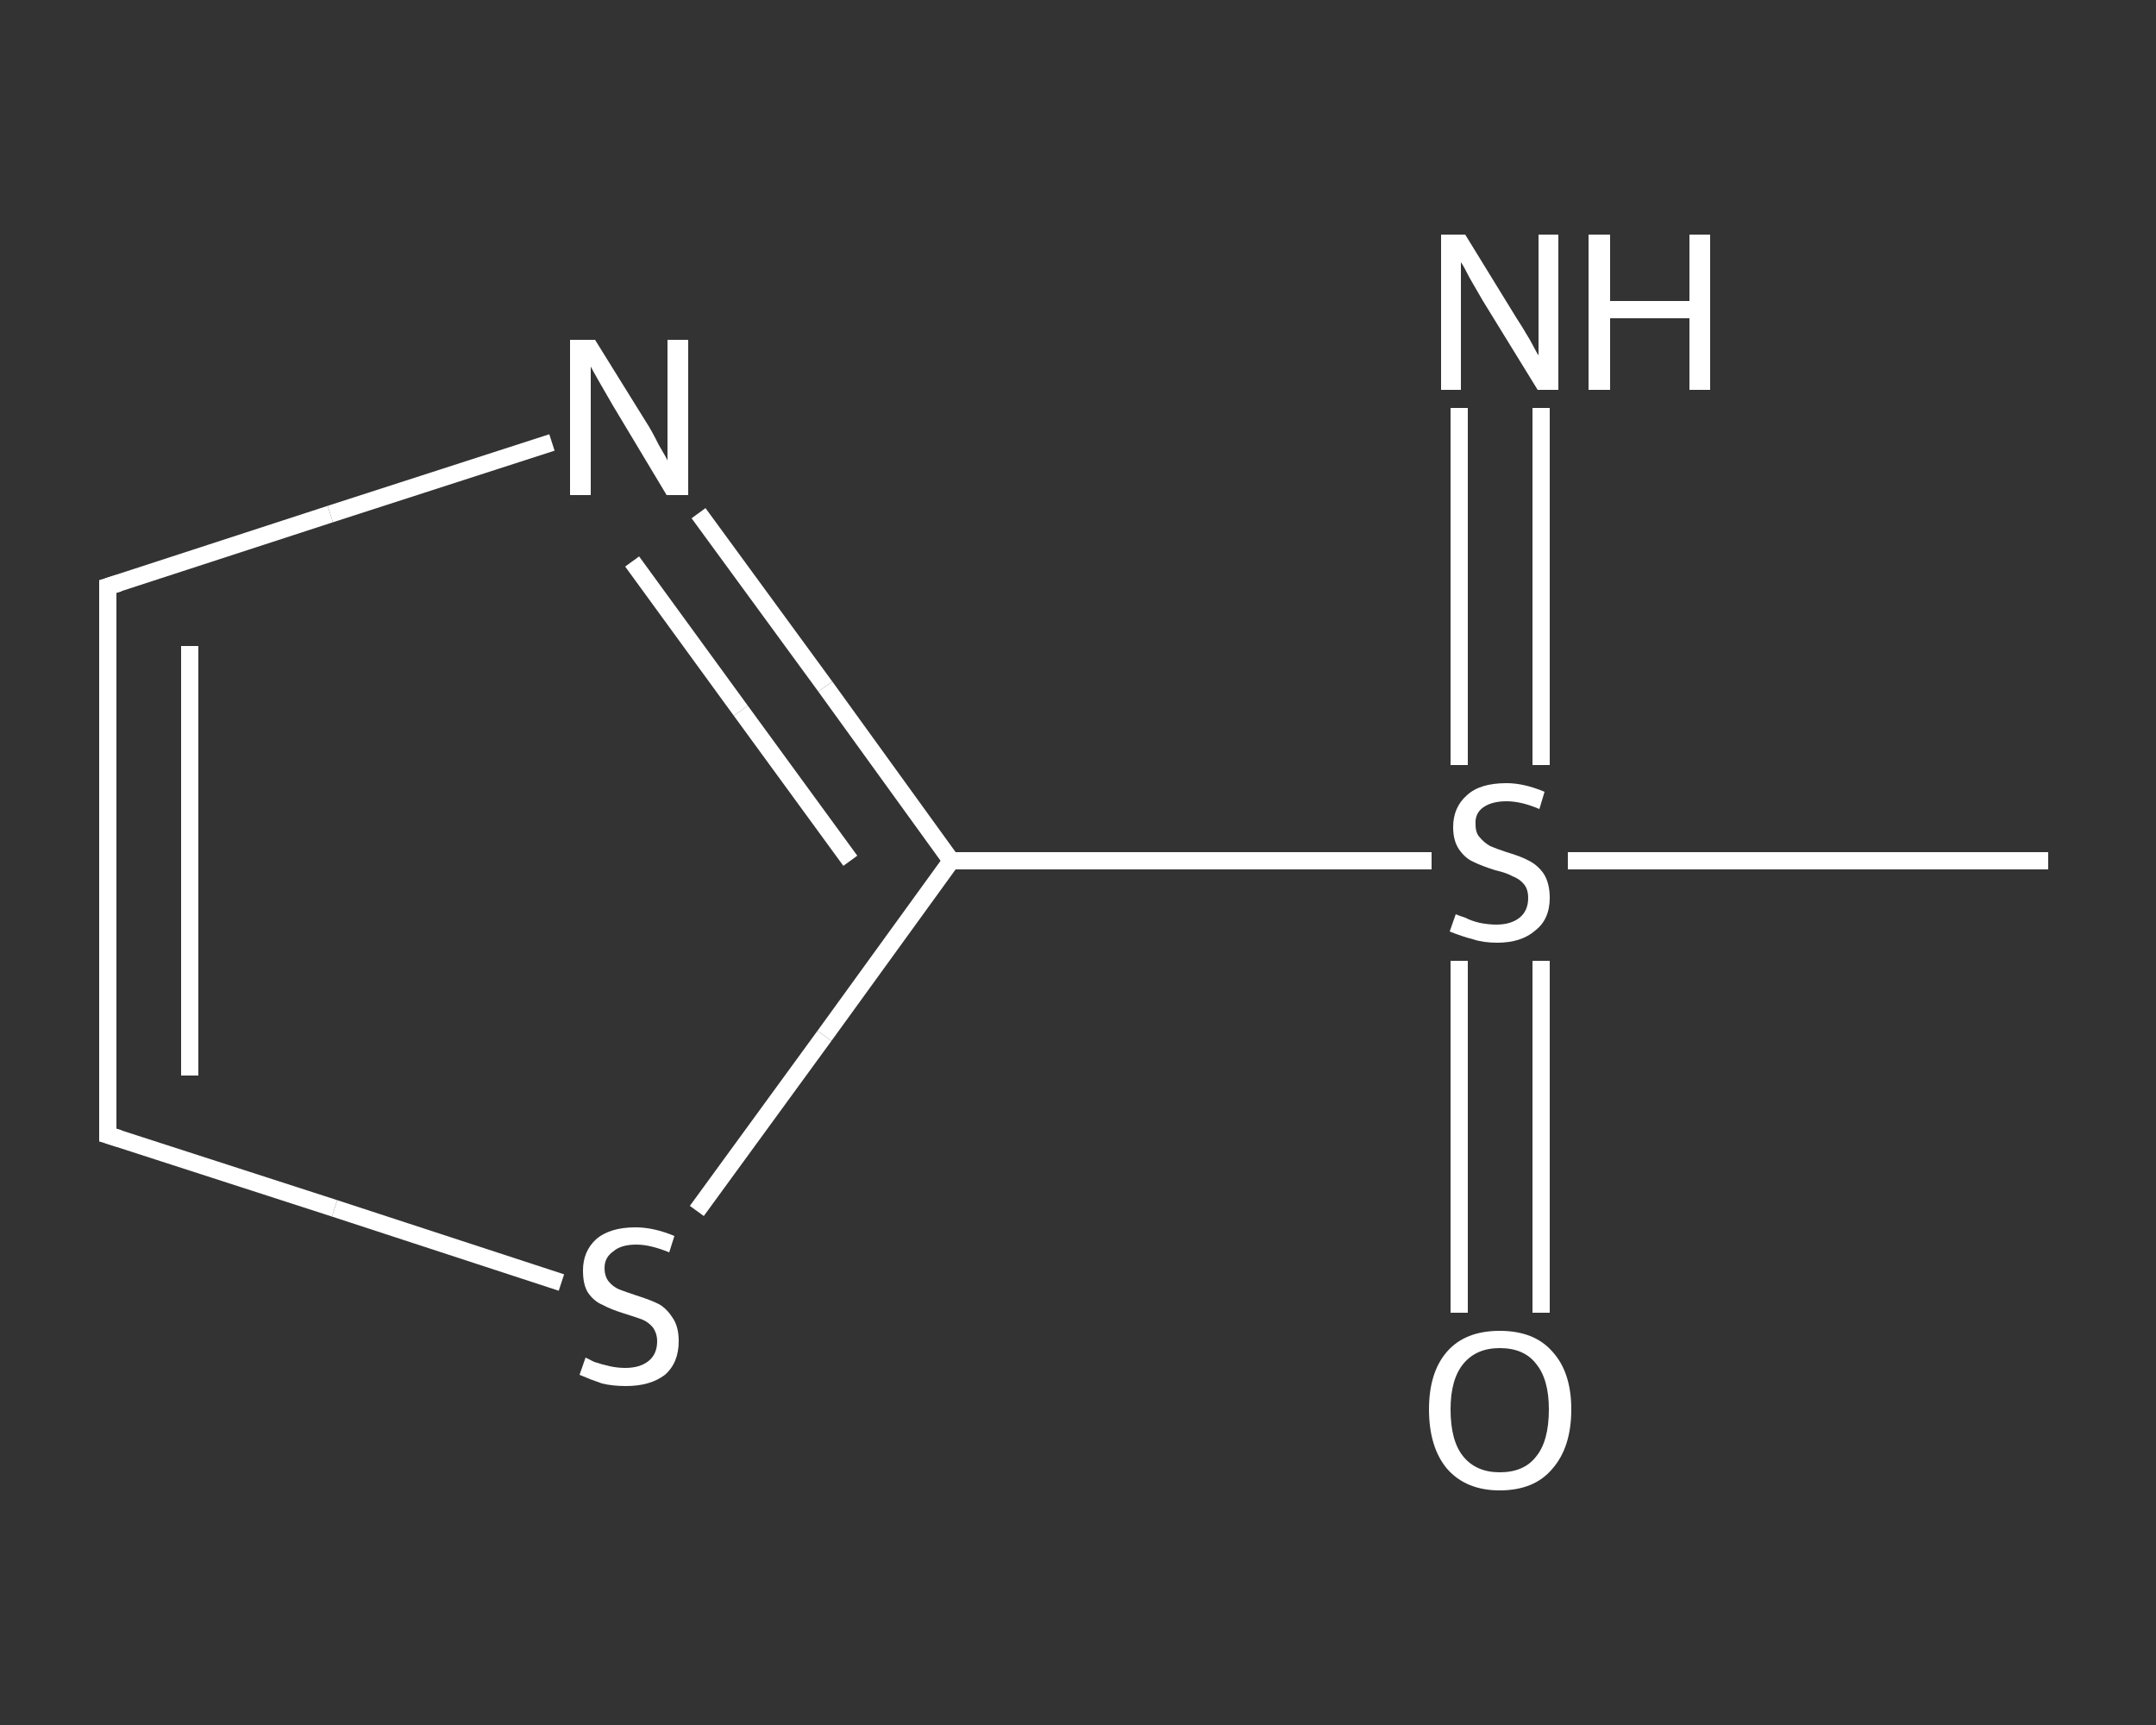 <?xml version='1.0' encoding='iso-8859-1'?>
<svg version='1.1' baseProfile='full'
              xmlns='http://www.w3.org/2000/svg'
                      xmlns:rdkit='http://www.rdkit.org/xml'
                      xmlns:xlink='http://www.w3.org/1999/xlink'
                  xml:space='preserve'
width='250px' height='200px' viewBox='0 0 250 200'>
<rect x="0" y="0" width="250" height="200" fill="#333333" stroke="none"/>
<!-- END OF HEADER -->
<rect style='opacity:1.0;fill:transparent;stroke:none' width='250.0' height='200.0' x='0.0' y='0.0'> </rect>
<path class='bond-0 atom-0 atom-1' d='M 237.5,99.8 L 209.6,99.8' style='fill:none;fill-rule:evenodd;stroke:#FFFFFF;stroke-width:2.0px;stroke-linecap:butt;stroke-linejoin:miter;stroke-opacity:1' />
<path class='bond-0 atom-0 atom-1' d='M 209.6,99.8 L 181.8,99.8' style='fill:none;fill-rule:evenodd;stroke:#FFFFFF;stroke-width:2.0px;stroke-linecap:butt;stroke-linejoin:miter;stroke-opacity:1' />
<path class='bond-1 atom-1 atom-2' d='M 178.7,88.7 L 178.7,68.0' style='fill:none;fill-rule:evenodd;stroke:#FFFFFF;stroke-width:2.0px;stroke-linecap:butt;stroke-linejoin:miter;stroke-opacity:1' />
<path class='bond-1 atom-1 atom-2' d='M 178.7,68.0 L 178.7,47.3' style='fill:none;fill-rule:evenodd;stroke:#FFFFFF;stroke-width:2.0px;stroke-linecap:butt;stroke-linejoin:miter;stroke-opacity:1' />
<path class='bond-1 atom-1 atom-2' d='M 169.2,88.7 L 169.2,68.0' style='fill:none;fill-rule:evenodd;stroke:#FFFFFF;stroke-width:2.0px;stroke-linecap:butt;stroke-linejoin:miter;stroke-opacity:1' />
<path class='bond-1 atom-1 atom-2' d='M 169.2,68.0 L 169.2,47.3' style='fill:none;fill-rule:evenodd;stroke:#FFFFFF;stroke-width:2.0px;stroke-linecap:butt;stroke-linejoin:miter;stroke-opacity:1' />
<path class='bond-2 atom-1 atom-3' d='M 169.2,111.4 L 169.2,131.8' style='fill:none;fill-rule:evenodd;stroke:#FFFFFF;stroke-width:2.0px;stroke-linecap:butt;stroke-linejoin:miter;stroke-opacity:1' />
<path class='bond-2 atom-1 atom-3' d='M 169.2,131.8 L 169.2,152.2' style='fill:none;fill-rule:evenodd;stroke:#FFFFFF;stroke-width:2.0px;stroke-linecap:butt;stroke-linejoin:miter;stroke-opacity:1' />
<path class='bond-2 atom-1 atom-3' d='M 178.7,111.4 L 178.7,131.8' style='fill:none;fill-rule:evenodd;stroke:#FFFFFF;stroke-width:2.0px;stroke-linecap:butt;stroke-linejoin:miter;stroke-opacity:1' />
<path class='bond-2 atom-1 atom-3' d='M 178.7,131.8 L 178.7,152.2' style='fill:none;fill-rule:evenodd;stroke:#FFFFFF;stroke-width:2.0px;stroke-linecap:butt;stroke-linejoin:miter;stroke-opacity:1' />
<path class='bond-3 atom-1 atom-4' d='M 166.0,99.8 L 138.2,99.8' style='fill:none;fill-rule:evenodd;stroke:#FFFFFF;stroke-width:2.0px;stroke-linecap:butt;stroke-linejoin:miter;stroke-opacity:1' />
<path class='bond-3 atom-1 atom-4' d='M 138.2,99.8 L 110.3,99.8' style='fill:none;fill-rule:evenodd;stroke:#FFFFFF;stroke-width:2.0px;stroke-linecap:butt;stroke-linejoin:miter;stroke-opacity:1' />
<path class='bond-4 atom-4 atom-5' d='M 110.3,99.8 L 95.7,79.6' style='fill:none;fill-rule:evenodd;stroke:#FFFFFF;stroke-width:2.0px;stroke-linecap:butt;stroke-linejoin:miter;stroke-opacity:1' />
<path class='bond-4 atom-4 atom-5' d='M 95.7,79.6 L 81.0,59.5' style='fill:none;fill-rule:evenodd;stroke:#FFFFFF;stroke-width:2.0px;stroke-linecap:butt;stroke-linejoin:miter;stroke-opacity:1' />
<path class='bond-4 atom-4 atom-5' d='M 98.6,99.8 L 85.9,82.4' style='fill:none;fill-rule:evenodd;stroke:#FFFFFF;stroke-width:2.0px;stroke-linecap:butt;stroke-linejoin:miter;stroke-opacity:1' />
<path class='bond-4 atom-4 atom-5' d='M 85.9,82.4 L 73.3,65.1' style='fill:none;fill-rule:evenodd;stroke:#FFFFFF;stroke-width:2.0px;stroke-linecap:butt;stroke-linejoin:miter;stroke-opacity:1' />
<path class='bond-5 atom-5 atom-6' d='M 64.0,51.3 L 38.3,59.6' style='fill:none;fill-rule:evenodd;stroke:#FFFFFF;stroke-width:2.0px;stroke-linecap:butt;stroke-linejoin:miter;stroke-opacity:1' />
<path class='bond-5 atom-5 atom-6' d='M 38.3,59.6 L 12.5,68.0' style='fill:none;fill-rule:evenodd;stroke:#FFFFFF;stroke-width:2.0px;stroke-linecap:butt;stroke-linejoin:miter;stroke-opacity:1' />
<path class='bond-6 atom-6 atom-7' d='M 12.5,68.0 L 12.5,131.6' style='fill:none;fill-rule:evenodd;stroke:#FFFFFF;stroke-width:2.0px;stroke-linecap:butt;stroke-linejoin:miter;stroke-opacity:1' />
<path class='bond-6 atom-6 atom-7' d='M 22.0,74.9 L 22.0,124.7' style='fill:none;fill-rule:evenodd;stroke:#FFFFFF;stroke-width:2.0px;stroke-linecap:butt;stroke-linejoin:miter;stroke-opacity:1' />
<path class='bond-7 atom-7 atom-8' d='M 12.5,131.6 L 38.8,140.1' style='fill:none;fill-rule:evenodd;stroke:#FFFFFF;stroke-width:2.0px;stroke-linecap:butt;stroke-linejoin:miter;stroke-opacity:1' />
<path class='bond-7 atom-7 atom-8' d='M 38.8,140.1 L 65.1,148.7' style='fill:none;fill-rule:evenodd;stroke:#FFFFFF;stroke-width:2.0px;stroke-linecap:butt;stroke-linejoin:miter;stroke-opacity:1' />
<path class='bond-8 atom-8 atom-4' d='M 80.8,140.4 L 95.6,120.1' style='fill:none;fill-rule:evenodd;stroke:#FFFFFF;stroke-width:2.0px;stroke-linecap:butt;stroke-linejoin:miter;stroke-opacity:1' />
<path class='bond-8 atom-8 atom-4' d='M 95.6,120.1 L 110.3,99.8' style='fill:none;fill-rule:evenodd;stroke:#FFFFFF;stroke-width:2.0px;stroke-linecap:butt;stroke-linejoin:miter;stroke-opacity:1' />
<path d='M 13.8,67.6 L 12.5,68.0 L 12.5,71.2' style='fill:none;stroke:#FFFFFF;stroke-width:2.0px;stroke-linecap:butt;stroke-linejoin:miter;stroke-opacity:1;' />
<path d='M 12.5,128.4 L 12.5,131.6 L 13.8,132.0' style='fill:none;stroke:#FFFFFF;stroke-width:2.0px;stroke-linecap:butt;stroke-linejoin:miter;stroke-opacity:1;' />
<path class='atom-1' d='M 168.8 106.0
Q 169.0 106.1, 169.9 106.4
Q 170.7 106.8, 171.6 107.0
Q 172.6 107.2, 173.5 107.2
Q 175.2 107.2, 176.2 106.4
Q 177.2 105.6, 177.2 104.1
Q 177.2 103.1, 176.7 102.5
Q 176.2 101.9, 175.4 101.6
Q 174.7 101.2, 173.4 100.9
Q 171.8 100.4, 170.8 99.9
Q 169.9 99.5, 169.2 98.5
Q 168.5 97.5, 168.5 95.9
Q 168.5 93.6, 170.1 92.2
Q 171.6 90.8, 174.7 90.8
Q 176.7 90.8, 179.1 91.8
L 178.5 93.8
Q 176.4 92.9, 174.7 92.9
Q 173.0 92.9, 172.0 93.6
Q 171.0 94.3, 171.1 95.6
Q 171.1 96.6, 171.6 97.1
Q 172.1 97.7, 172.8 98.1
Q 173.5 98.4, 174.7 98.8
Q 176.4 99.3, 177.3 99.8
Q 178.3 100.3, 179.0 101.3
Q 179.7 102.4, 179.7 104.1
Q 179.7 106.6, 178.0 107.9
Q 176.4 109.3, 173.6 109.3
Q 172.0 109.3, 170.8 108.9
Q 169.6 108.6, 168.1 108.0
L 168.8 106.0
' fill='#FFFFFF'/>
<path class='atom-2' d='M 169.9 27.2
L 175.8 36.8
Q 176.4 37.7, 177.4 39.4
Q 178.3 41.1, 178.4 41.2
L 178.4 27.2
L 180.7 27.2
L 180.7 45.2
L 178.3 45.2
L 171.9 34.8
Q 171.2 33.6, 170.4 32.2
Q 169.7 30.8, 169.4 30.4
L 169.4 45.2
L 167.1 45.2
L 167.1 27.2
L 169.9 27.2
' fill='#FFFFFF'/>
<path class='atom-2' d='M 184.2 27.2
L 186.7 27.2
L 186.7 34.9
L 195.9 34.9
L 195.9 27.2
L 198.3 27.2
L 198.3 45.2
L 195.9 45.2
L 195.9 36.9
L 186.7 36.9
L 186.7 45.2
L 184.2 45.2
L 184.2 27.2
' fill='#FFFFFF'/>
<path class='atom-3' d='M 165.7 163.4
Q 165.7 159.1, 167.8 156.7
Q 169.9 154.3, 173.9 154.3
Q 177.9 154.3, 180.0 156.7
Q 182.2 159.1, 182.2 163.4
Q 182.2 167.8, 180.0 170.3
Q 177.9 172.8, 173.9 172.8
Q 170.0 172.8, 167.8 170.3
Q 165.7 167.8, 165.7 163.4
M 173.9 170.7
Q 176.7 170.7, 178.1 168.9
Q 179.6 167.1, 179.6 163.4
Q 179.6 159.9, 178.1 158.1
Q 176.7 156.3, 173.9 156.3
Q 171.2 156.3, 169.7 158.1
Q 168.2 159.9, 168.2 163.4
Q 168.2 167.1, 169.7 168.9
Q 171.2 170.7, 173.9 170.7
' fill='#FFFFFF'/>
<path class='atom-5' d='M 69.0 39.4
L 74.9 48.9
Q 75.5 49.8, 76.4 51.6
Q 77.4 53.3, 77.4 53.4
L 77.4 39.4
L 79.8 39.4
L 79.8 57.4
L 77.3 57.4
L 71.0 46.9
Q 70.3 45.7, 69.5 44.3
Q 68.7 42.9, 68.5 42.5
L 68.5 57.4
L 66.1 57.4
L 66.1 39.4
L 69.0 39.4
' fill='#FFFFFF'/>
<path class='atom-8' d='M 67.9 157.4
Q 68.1 157.5, 68.9 157.9
Q 69.8 158.2, 70.7 158.4
Q 71.6 158.6, 72.5 158.6
Q 74.2 158.6, 75.2 157.8
Q 76.2 157.0, 76.2 155.5
Q 76.2 154.6, 75.7 153.9
Q 75.2 153.3, 74.5 153.0
Q 73.7 152.7, 72.4 152.3
Q 70.8 151.8, 69.9 151.3
Q 68.9 150.9, 68.2 149.9
Q 67.6 149.0, 67.6 147.3
Q 67.6 145.1, 69.1 143.7
Q 70.7 142.3, 73.7 142.3
Q 75.8 142.3, 78.2 143.3
L 77.6 145.2
Q 75.4 144.3, 73.8 144.3
Q 72.0 144.3, 71.1 145.1
Q 70.1 145.8, 70.1 147.0
Q 70.1 148.0, 70.6 148.6
Q 71.1 149.2, 71.8 149.5
Q 72.6 149.8, 73.8 150.2
Q 75.4 150.7, 76.4 151.2
Q 77.3 151.7, 78.0 152.8
Q 78.7 153.8, 78.7 155.5
Q 78.7 158.0, 77.1 159.4
Q 75.4 160.7, 72.6 160.7
Q 71.0 160.7, 69.8 160.4
Q 68.6 160.0, 67.2 159.4
L 67.9 157.4
' fill='#FFFFFF'/>
</svg>
